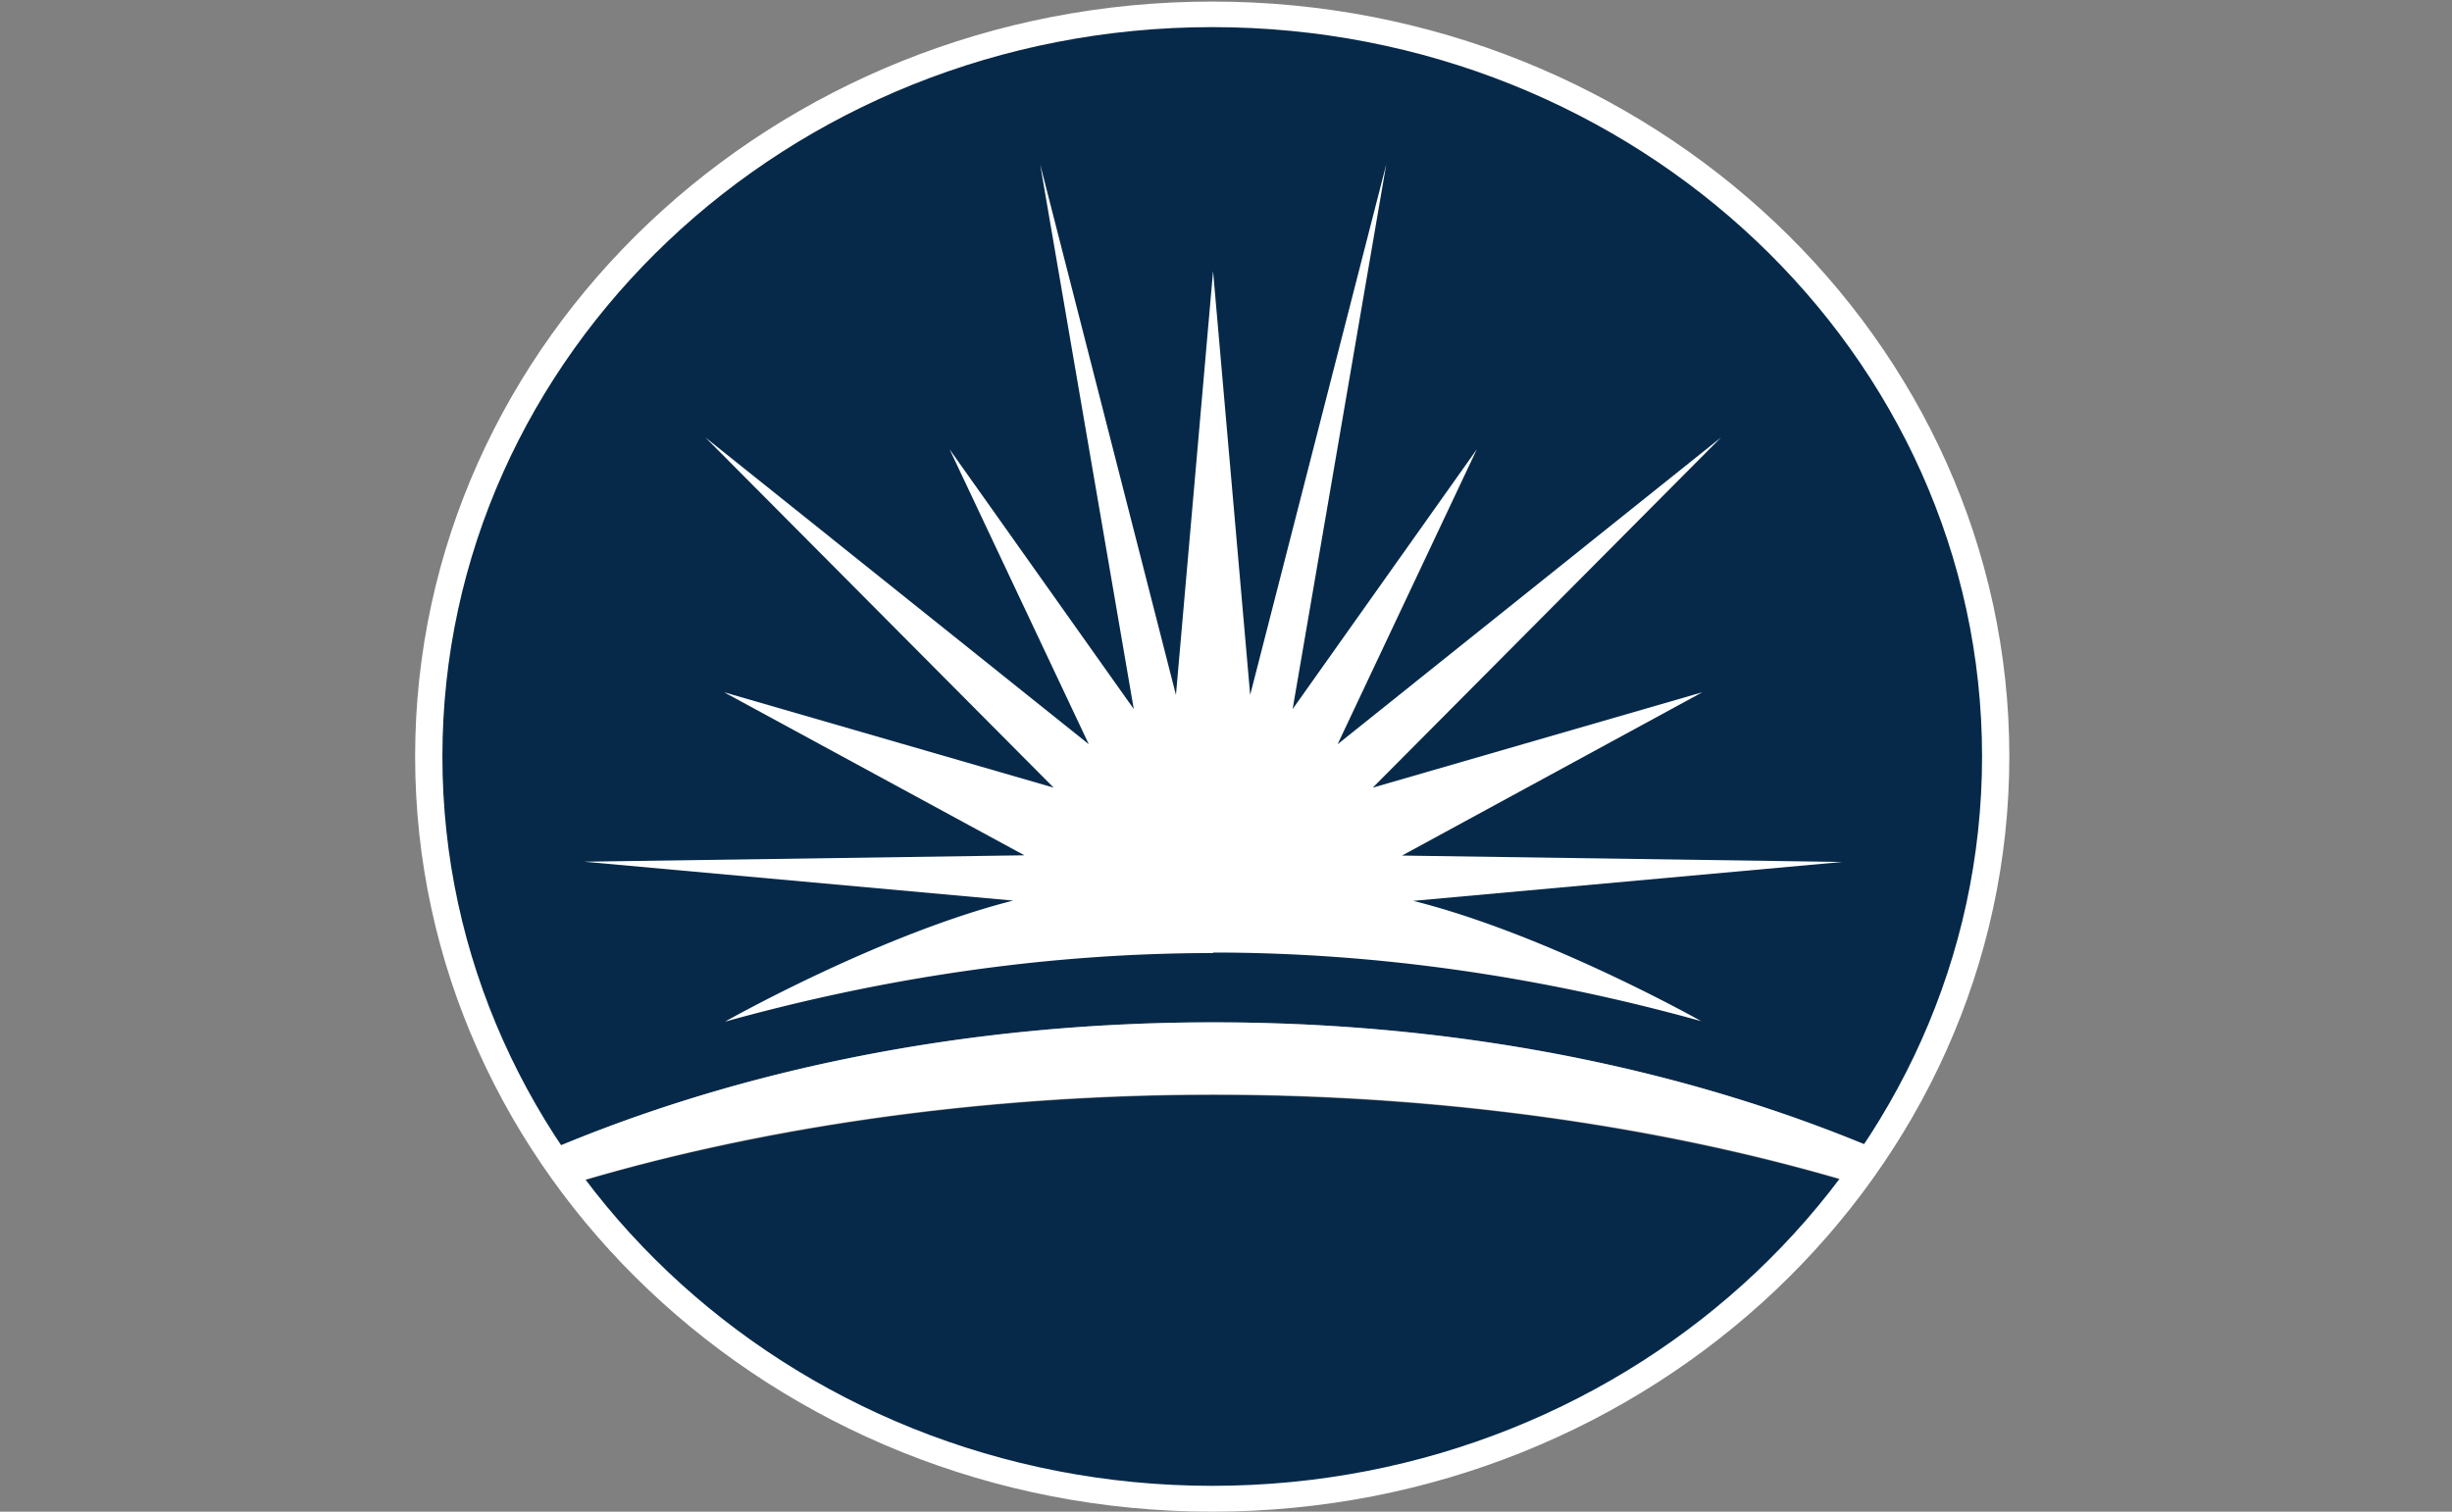 <svg xmlns="http://www.w3.org/2000/svg" width="300" height="185" viewBox="0 0 300 185" id="svg17" class="a"><rect x="0" y="0" width="300" height="185" fill="#808080" stroke="none"/><style>.a{version:1.1;}.b{clip-path:url(#a);}.c{fill:#062949;}.d{fill:#fff;}</style><defs id="defs5" class="undefined"><clipPath id="a" class="undefined"><path d="M0 0H2611V566.9H0Z" id="path2" class="undefined"/></clipPath></defs><g transform="matrix(0.344 0 0 -0.326 45.631 184.999)" id="g15" class="b"><path d="M67.5 122C118.5 49.2 203 1.4 298.5 1.4c95.6 0 180.2 47.9 231.2 120.8-67.2 21.7-147.2 34.2-230.8 34.2-83.9 0-164.1-12.6-231.5-34.5" id="path7" class="c"/><path d="m537.9 134.6h0c27 43.2 42.7 94.3 42.7 148.9 0 155.5-126.5 282.1-282 282.1-155.5 0-282.1-126.5-282.1-282.1 0-54.8 15.8-106 42.9-149.3 65.8 30.1 147.5 49.5 239.5 49.5 91.7 0 173.2-19.2 239-49.1" id="path9" class="c"/><path d="m537.9 134.6c-65.8 29.9-147.2 49.1-239 49.1-92.1 0-173.7-19.4-239.5-49.5a283.8 283.8 0 0 1 8.1-12.1c67.4 21.9 147.5 34.5 231.5 34.5 83.6 0 163.6-12.5 230.8-34.2a273.5 273.5 0 0 1 8.2 12.3h0m-239.2 75.2c57.2 0 115.4-8.7 173.4-25.7h0.1c0 0-54.6 32.5-102.3 45.1l152.6 14.6-156.6 2.4 106.8 61.3-117.2-35.8 123.9 131.5-136.4-115.2 49.5 110.7-65.5-97.5 33.3 204.5-48.4-199.2-13.2 159.1-13.2-159.1-48.3 199.2 33.3-204.5-65.5 97.5 49.5-110.7-136.4 115.2 123.9-131.5-117.2 35.8 106.8-61.2-156.6-2.4 152.6-14.6C179.9 216.6 125.3 184 125.3 184h0.1c58 17 116.2 25.7 173.4 25.7" id="path11" class="d"/><path d="m24.7 283.5c0 151 122.8 273.8 273.8 273.8 151 0 273.8-122.8 273.8-273.8 0-151-122.8-273.8-273.8-273.8-151 0-273.8 122.8-273.8 273.8zm-9.7 0C15 127.2 142.2 0 298.5 0 454.8 0 582 127.2 582 283.5 582 439.8 454.8 566.9 298.5 566.9 142.2 566.9 15 439.8 15 283.5" id="path13" class="d"/></g></svg>